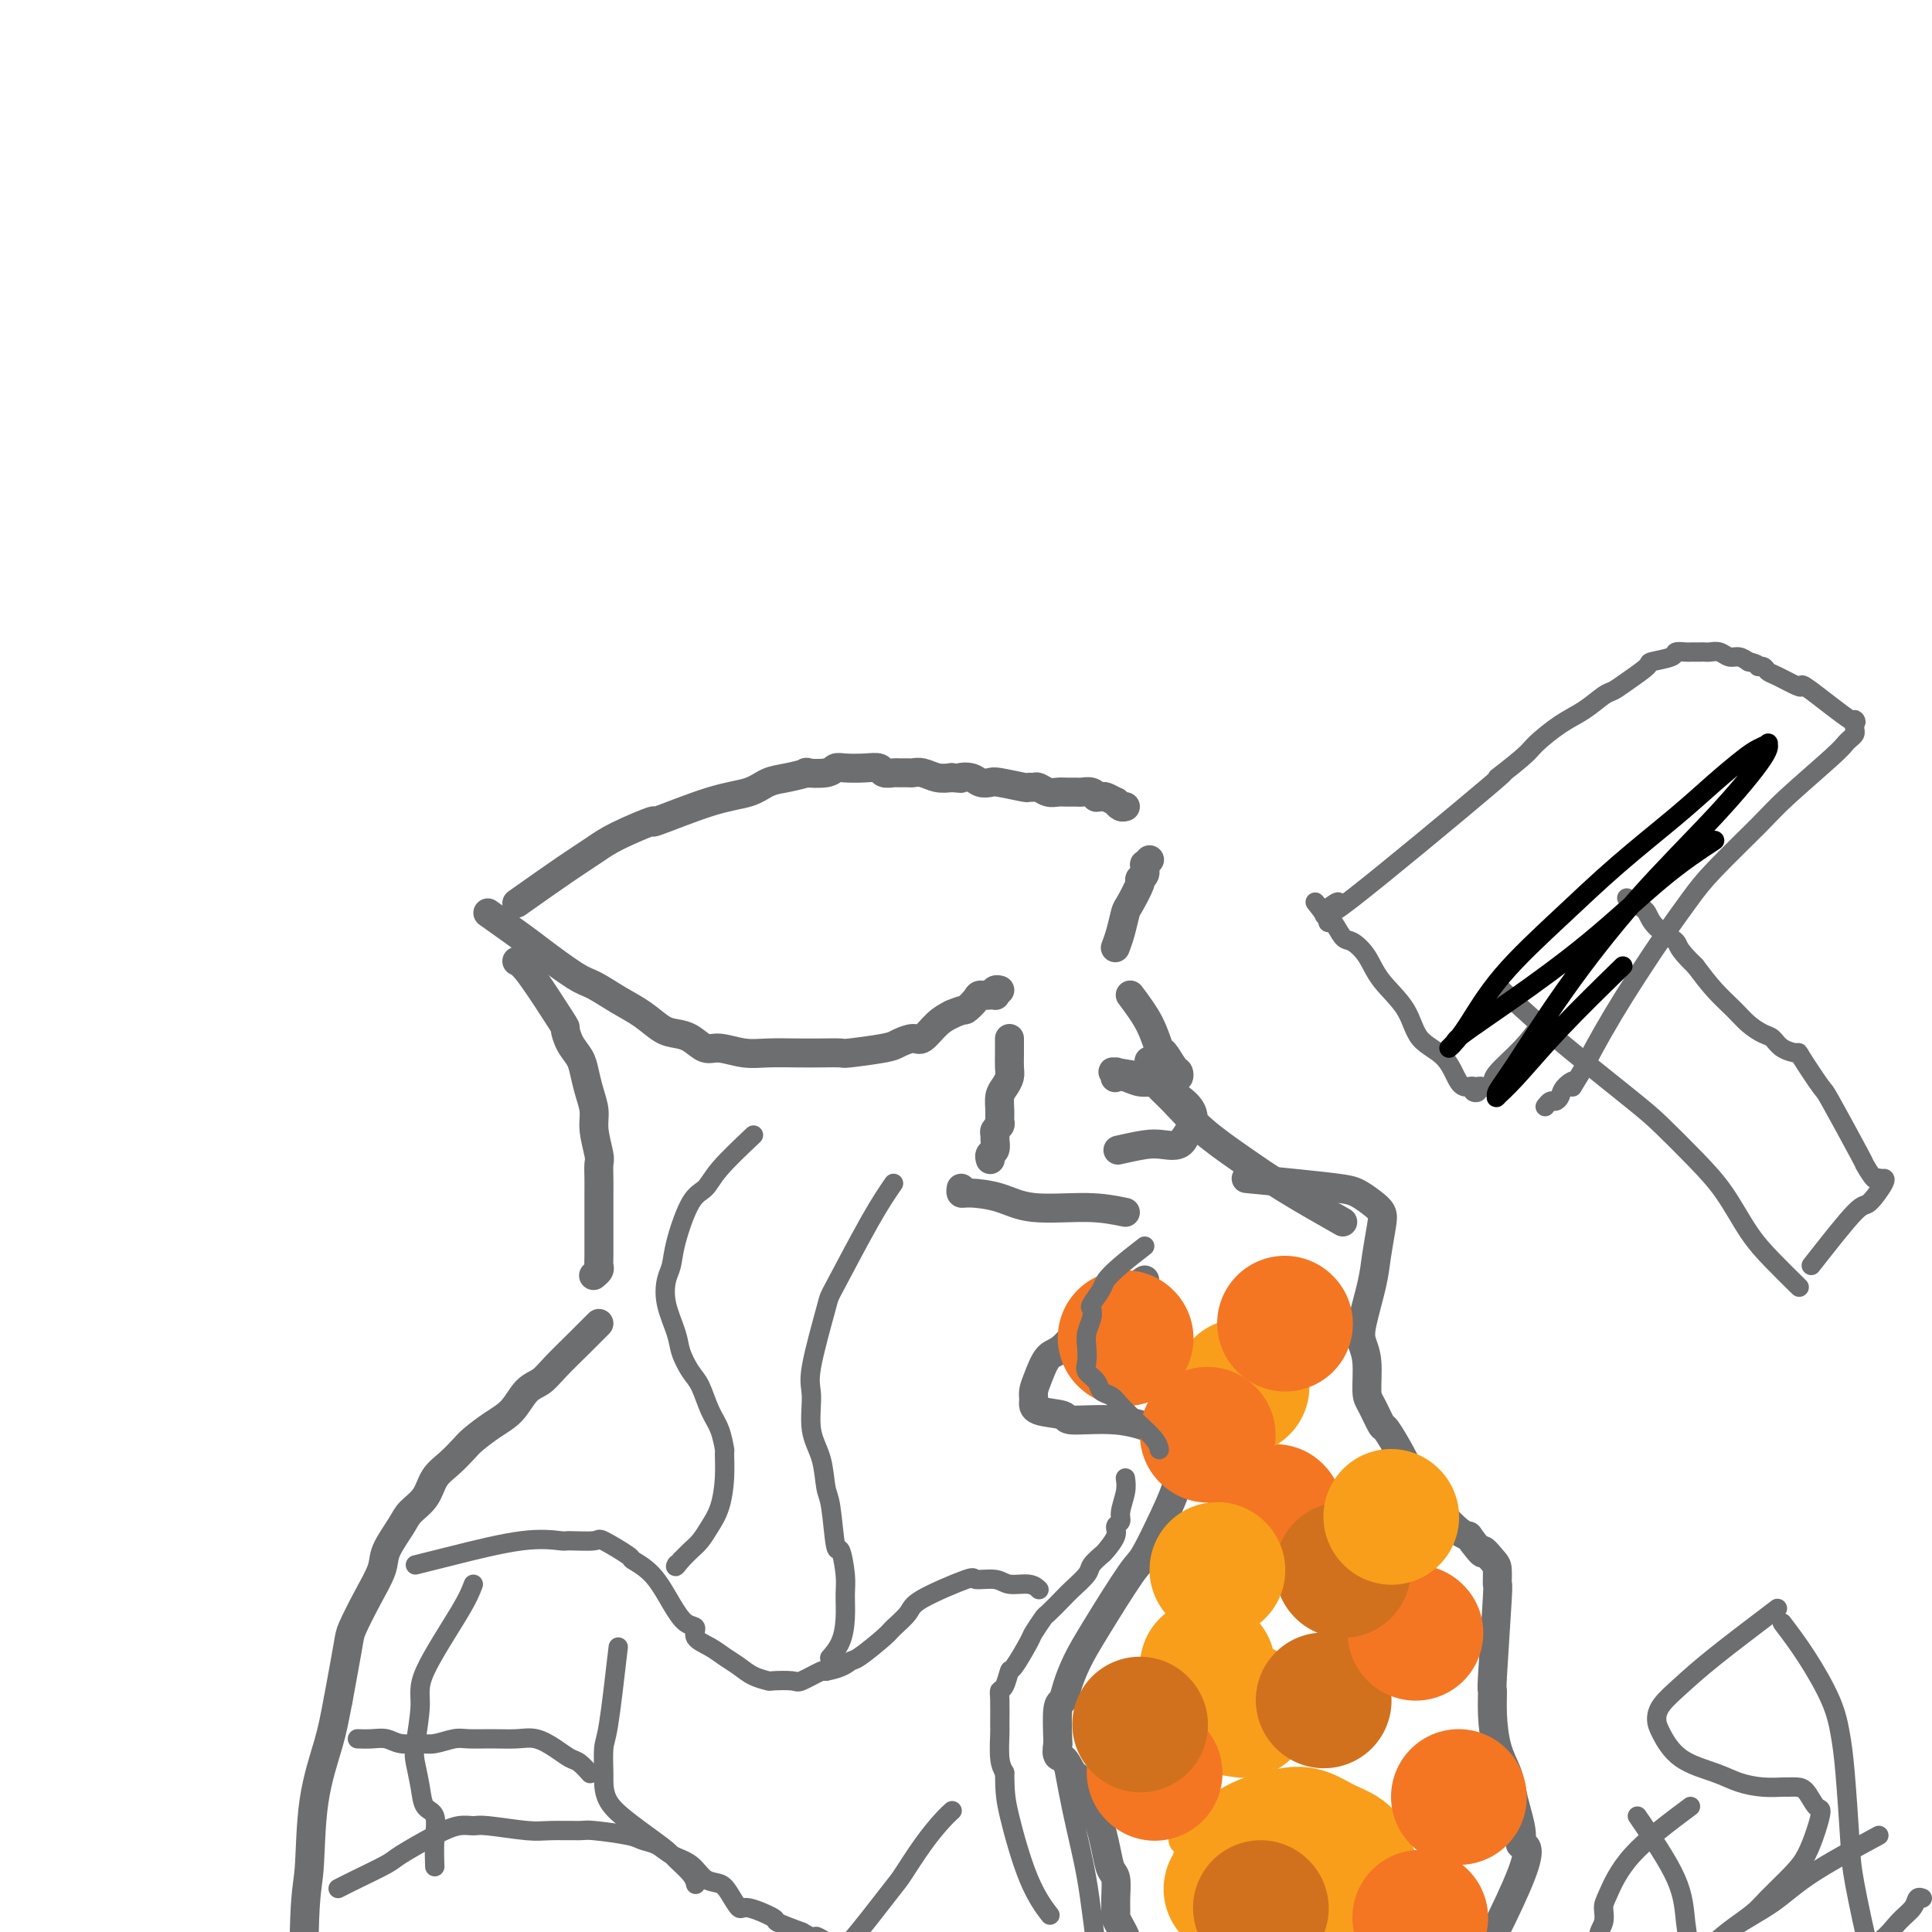 <svg viewBox='0 0 400 400' version='1.1' xmlns='http://www.w3.org/2000/svg' xmlns:xlink='http://www.w3.org/1999/xlink'><g fill='none' stroke='#6D6E70' stroke-width='6' stroke-linecap='round' stroke-linejoin='round'><path d='M101,189c2.694,1.914 5.388,3.828 7,5c1.612,1.172 2.142,1.601 4,3c1.858,1.399 5.043,3.769 7,5c1.957,1.231 2.687,1.324 4,2c1.313,0.676 3.208,1.934 5,3c1.792,1.066 3.481,1.940 5,3c1.519,1.060 2.870,2.308 4,3c1.130,0.692 2.041,0.830 3,1c0.959,0.170 1.966,0.371 3,1c1.034,0.629 2.096,1.685 3,2c0.904,0.315 1.651,-0.112 3,0c1.349,0.112 3.301,0.762 5,1c1.699,0.238 3.146,0.065 5,0c1.854,-0.065 4.114,-0.020 6,0c1.886,0.020 3.396,0.017 5,0c1.604,-0.017 3.301,-0.047 4,0c0.699,0.047 0.399,0.173 2,0c1.601,-0.173 5.103,-0.644 7,-1c1.897,-0.356 2.188,-0.595 3,-1c0.812,-0.405 2.146,-0.974 3,-1c0.854,-0.026 1.230,0.493 2,0c0.770,-0.493 1.934,-1.998 3,-3c1.066,-1.002 2.033,-1.501 3,-2'/><path d='M197,210c2.732,-1.205 2.563,-0.719 3,-1c0.437,-0.281 1.480,-1.329 2,-2c0.520,-0.671 0.518,-0.964 1,-1c0.482,-0.036 1.449,0.186 2,0c0.551,-0.186 0.687,-0.781 1,-1c0.313,-0.219 0.804,-0.063 1,0c0.196,0.063 0.098,0.031 0,0'/><path d='M107,187c3.639,-2.570 7.277,-5.140 10,-7c2.723,-1.860 4.529,-3.009 6,-4c1.471,-0.991 2.606,-1.823 5,-3c2.394,-1.177 6.047,-2.701 7,-3c0.953,-0.299 -0.795,0.625 1,0c1.795,-0.625 7.134,-2.798 11,-4c3.866,-1.202 6.258,-1.433 8,-2c1.742,-0.567 2.834,-1.472 4,-2c1.166,-0.528 2.406,-0.681 4,-1c1.594,-0.319 3.542,-0.803 4,-1c0.458,-0.197 -0.573,-0.105 0,0c0.573,0.105 2.749,0.223 4,0c1.251,-0.223 1.577,-0.788 2,-1c0.423,-0.212 0.943,-0.071 2,0c1.057,0.071 2.649,0.072 4,0c1.351,-0.072 2.460,-0.215 3,0c0.540,0.215 0.511,0.790 1,1c0.489,0.210 1.495,0.055 2,0c0.505,-0.055 0.508,-0.011 1,0c0.492,0.011 1.472,-0.011 2,0c0.528,0.011 0.606,0.054 1,0c0.394,-0.054 1.106,-0.207 2,0c0.894,0.207 1.970,0.773 3,1c1.030,0.227 2.015,0.113 3,0'/><path d='M197,161c3.760,0.325 2.159,0.139 2,0c-0.159,-0.139 1.124,-0.230 2,0c0.876,0.230 1.344,0.779 2,1c0.656,0.221 1.499,0.112 2,0c0.501,-0.112 0.658,-0.227 2,0c1.342,0.227 3.868,0.797 5,1c1.132,0.203 0.870,0.040 1,0c0.130,-0.040 0.653,0.042 1,0c0.347,-0.042 0.517,-0.207 1,0c0.483,0.207 1.280,0.788 2,1c0.720,0.212 1.362,0.056 2,0c0.638,-0.056 1.271,-0.011 2,0c0.729,0.011 1.553,-0.011 2,0c0.447,0.011 0.515,0.056 1,0c0.485,-0.056 1.385,-0.212 2,0c0.615,0.212 0.943,0.793 1,1c0.057,0.207 -0.157,0.040 0,0c0.157,-0.040 0.686,0.046 1,0c0.314,-0.046 0.414,-0.222 1,0c0.586,0.222 1.660,0.844 2,1c0.340,0.156 -0.053,-0.154 0,0c0.053,0.154 0.553,0.772 1,1c0.447,0.228 0.842,0.065 1,0c0.158,-0.065 0.079,-0.033 0,0'/><path d='M206,206c0.000,0.000 0.100,0.100 0.1,0.1'/><path d='M209,215c0.006,0.976 0.012,1.951 0,3c-0.012,1.049 -0.042,2.171 0,3c0.042,0.829 0.154,1.363 0,2c-0.154,0.637 -0.576,1.375 -1,2c-0.424,0.625 -0.849,1.137 -1,2c-0.151,0.863 -0.026,2.077 0,3c0.026,0.923 -0.046,1.556 0,2c0.046,0.444 0.209,0.700 0,1c-0.209,0.300 -0.792,0.643 -1,1c-0.208,0.357 -0.042,0.726 0,1c0.042,0.274 -0.041,0.452 0,1c0.041,0.548 0.207,1.467 0,2c-0.207,0.533 -0.788,0.679 -1,1c-0.212,0.321 -0.057,0.817 0,1c0.057,0.183 0.016,0.052 0,0c-0.016,-0.052 -0.008,-0.026 0,0'/><path d='M238,178c-0.422,0.455 -0.844,0.909 -1,1c-0.156,0.091 -0.044,-0.183 0,0c0.044,0.183 0.022,0.822 0,1c-0.022,0.178 -0.044,-0.106 0,0c0.044,0.106 0.156,0.602 0,1c-0.156,0.398 -0.578,0.699 -1,1'/><path d='M236,182c-0.201,0.621 0.296,0.174 0,1c-0.296,0.826 -1.386,2.926 -2,4c-0.614,1.074 -0.752,1.123 -1,2c-0.248,0.877 -0.605,2.582 -1,4c-0.395,1.418 -0.827,2.548 -1,3c-0.173,0.452 -0.086,0.226 0,0'/><path d='M234,206c1.480,1.977 2.961,3.954 4,6c1.039,2.046 1.638,4.160 2,5c0.362,0.840 0.487,0.406 1,1c0.513,0.594 1.413,2.216 2,3c0.587,0.784 0.860,0.732 1,1c0.140,0.268 0.148,0.857 0,1c-0.148,0.143 -0.452,-0.162 -1,0c-0.548,0.162 -1.342,0.789 -2,1c-0.658,0.211 -1.181,0.005 -2,0c-0.819,-0.005 -1.933,0.191 -3,0c-1.067,-0.191 -2.088,-0.769 -3,-1c-0.912,-0.231 -1.714,-0.115 -2,0c-0.286,0.115 -0.054,0.231 0,0c0.054,-0.231 -0.068,-0.807 0,-1c0.068,-0.193 0.326,-0.001 0,0c-0.326,0.001 -1.236,-0.189 0,0c1.236,0.189 4.619,0.757 6,1c1.381,0.243 0.762,0.160 2,1c1.238,0.840 4.333,2.601 6,4c1.667,1.399 1.905,2.436 2,3c0.095,0.564 0.046,0.656 0,1c-0.046,0.344 -0.089,0.939 0,1c0.089,0.061 0.311,-0.411 0,0c-0.311,0.411 -1.156,1.706 -2,3'/><path d='M245,236c-0.743,1.480 -2.601,1.180 -4,1c-1.399,-0.180 -2.338,-0.241 -4,0c-1.662,0.241 -4.046,0.783 -5,1c-0.954,0.217 -0.477,0.108 0,0'/><path d='M233,251c-2.303,-0.475 -4.607,-0.949 -8,-1c-3.393,-0.051 -7.876,0.322 -11,0c-3.124,-0.322 -4.890,-1.341 -7,-2c-2.110,-0.659 -4.566,-0.960 -6,-1c-1.434,-0.040 -1.848,0.182 -2,0c-0.152,-0.182 -0.044,-0.766 0,-1c0.044,-0.234 0.022,-0.117 0,0'/><path d='M107,199c0.615,0.290 1.229,0.581 3,3c1.771,2.419 4.698,6.968 6,9c1.302,2.032 0.978,1.547 1,2c0.022,0.453 0.388,1.843 1,3c0.612,1.157 1.469,2.082 2,3c0.531,0.918 0.734,1.829 1,3c0.266,1.171 0.593,2.602 1,4c0.407,1.398 0.894,2.762 1,4c0.106,1.238 -0.168,2.351 0,4c0.168,1.649 0.777,3.833 1,5c0.223,1.167 0.060,1.318 0,2c-0.060,0.682 -0.016,1.896 0,3c0.016,1.104 0.004,2.099 0,3c-0.004,0.901 -0.001,1.709 0,3c0.001,1.291 0.001,3.067 0,4c-0.001,0.933 -0.004,1.024 0,2c0.004,0.976 0.015,2.836 0,4c-0.015,1.164 -0.056,1.632 0,2c0.056,0.368 0.207,0.638 0,1c-0.207,0.362 -0.774,0.818 -1,1c-0.226,0.182 -0.113,0.091 0,0'/><path d='M124,274c-1.196,1.207 -2.392,2.413 -4,4c-1.608,1.587 -3.630,3.554 -5,5c-1.370,1.446 -2.090,2.369 -3,3c-0.910,0.631 -2.011,0.969 -3,2c-0.989,1.031 -1.867,2.755 -3,4c-1.133,1.245 -2.520,2.012 -4,3c-1.480,0.988 -3.053,2.197 -4,3c-0.947,0.803 -1.269,1.202 -2,2c-0.731,0.798 -1.871,1.997 -3,3c-1.129,1.003 -2.247,1.812 -3,3c-0.753,1.188 -1.142,2.756 -2,4c-0.858,1.244 -2.186,2.165 -3,3c-0.814,0.835 -1.115,1.586 -2,3c-0.885,1.414 -2.355,3.492 -3,5c-0.645,1.508 -0.466,2.445 -1,4c-0.534,1.555 -1.782,3.726 -3,6c-1.218,2.274 -2.405,4.651 -3,6c-0.595,1.349 -0.599,1.671 -1,4c-0.401,2.329 -1.201,6.664 -2,11'/><path d='M70,352c-0.747,3.837 -1.114,5.930 -2,9c-0.886,3.070 -2.290,7.117 -3,12c-0.710,4.883 -0.726,10.603 -1,14c-0.274,3.397 -0.808,4.470 -1,13c-0.192,8.530 -0.044,24.517 0,32c0.044,7.483 -0.016,6.462 1,10c1.016,3.538 3.106,11.636 4,15c0.894,3.364 0.590,1.994 1,4c0.410,2.006 1.533,7.386 3,12c1.467,4.614 3.276,8.461 4,10c0.724,1.539 0.362,0.769 0,0'/><path d='M237,265c-4.047,2.736 -8.093,5.471 -11,8c-2.907,2.529 -4.673,4.851 -6,6c-1.327,1.149 -2.213,1.124 -3,2c-0.787,0.876 -1.474,2.654 -2,4c-0.526,1.346 -0.890,2.260 -1,3c-0.110,0.740 0.036,1.307 0,2c-0.036,0.693 -0.254,1.512 1,2c1.254,0.488 3.978,0.645 5,1c1.022,0.355 0.340,0.907 2,1c1.660,0.093 5.662,-0.274 9,0c3.338,0.274 6.011,1.188 8,2c1.989,0.812 3.294,1.521 4,2c0.706,0.479 0.815,0.729 1,2c0.185,1.271 0.447,3.563 0,6c-0.447,2.437 -1.604,5.018 -3,8c-1.396,2.982 -3.032,6.366 -4,8c-0.968,1.634 -1.267,1.517 -3,4c-1.733,2.483 -4.899,7.567 -7,11c-2.101,3.433 -3.137,5.214 -4,7c-0.863,1.786 -1.552,3.575 -2,5c-0.448,1.425 -0.656,2.485 -1,3c-0.344,0.515 -0.823,0.485 -1,2c-0.177,1.515 -0.050,4.576 0,6c0.050,1.424 0.025,1.212 0,1'/><path d='M219,361c-0.499,3.134 0.254,2.471 1,3c0.746,0.529 1.485,2.252 2,3c0.515,0.748 0.806,0.522 1,1c0.194,0.478 0.290,1.659 1,3c0.710,1.341 2.032,2.841 3,5c0.968,2.159 1.580,4.978 2,7c0.420,2.022 0.648,3.248 1,4c0.352,0.752 0.829,1.031 1,2c0.171,0.969 0.035,2.629 0,4c-0.035,1.371 0.032,2.452 0,3c-0.032,0.548 -0.163,0.562 0,1c0.163,0.438 0.618,1.300 1,2c0.382,0.700 0.690,1.236 1,2c0.310,0.764 0.621,1.754 1,2c0.379,0.246 0.826,-0.254 1,0c0.174,0.254 0.075,1.262 0,2c-0.075,0.738 -0.127,1.205 -1,4c-0.873,2.795 -2.565,7.919 -3,10c-0.435,2.081 0.389,1.119 0,3c-0.389,1.881 -1.991,6.603 -3,10c-1.009,3.397 -1.425,5.467 -2,8c-0.575,2.533 -1.309,5.528 0,9c1.309,3.472 4.660,7.421 6,9c1.340,1.579 0.670,0.790 0,0'/><path d='M258,244c3.308,0.327 6.617,0.654 10,1c3.383,0.346 6.841,0.712 9,1c2.159,0.288 3.020,0.498 4,1c0.980,0.502 2.079,1.295 3,2c0.921,0.705 1.665,1.322 2,2c0.335,0.678 0.260,1.416 0,3c-0.260,1.584 -0.707,4.013 -1,6c-0.293,1.987 -0.433,3.530 -1,6c-0.567,2.470 -1.562,5.867 -2,8c-0.438,2.133 -0.320,3.004 0,4c0.320,0.996 0.844,2.119 1,4c0.156,1.881 -0.054,4.519 0,6c0.054,1.481 0.371,1.804 1,3c0.629,1.196 1.571,3.266 2,4c0.429,0.734 0.347,0.131 1,1c0.653,0.869 2.041,3.210 3,5c0.959,1.790 1.489,3.029 3,5c1.511,1.971 4.003,4.673 5,6c0.997,1.327 0.499,1.280 1,2c0.501,0.720 2.000,2.206 3,3c1.000,0.794 1.500,0.897 2,1'/><path d='M304,318c3.823,5.217 2.882,3.260 3,3c0.118,-0.260 1.296,1.176 2,2c0.704,0.824 0.935,1.037 1,2c0.065,0.963 -0.036,2.677 0,3c0.036,0.323 0.208,-0.746 0,3c-0.208,3.746 -0.795,12.308 -1,16c-0.205,3.692 -0.027,2.514 0,3c0.027,0.486 -0.095,2.634 0,5c0.095,2.366 0.408,4.948 1,7c0.592,2.052 1.462,3.573 2,5c0.538,1.427 0.744,2.759 1,4c0.256,1.241 0.562,2.389 1,4c0.438,1.611 1.008,3.683 1,5c-0.008,1.317 -0.595,1.879 0,2c0.595,0.121 2.370,-0.198 0,6c-2.370,6.198 -8.887,18.913 -12,24c-3.113,5.087 -2.823,2.544 -5,4c-2.177,1.456 -6.820,6.910 -11,11c-4.180,4.090 -7.898,6.816 -11,9c-3.102,2.184 -5.588,3.826 -8,6c-2.412,2.174 -4.750,4.882 -6,6c-1.250,1.118 -1.414,0.647 -2,1c-0.586,0.353 -1.596,1.529 -2,2c-0.404,0.471 -0.202,0.235 0,0'/><path d='M278,253c-4.253,-2.418 -8.505,-4.836 -12,-7c-3.495,-2.164 -6.232,-4.073 -9,-6c-2.768,-1.927 -5.569,-3.872 -8,-6c-2.431,-2.128 -4.494,-4.437 -6,-6c-1.506,-1.563 -2.455,-2.378 -3,-3c-0.545,-0.622 -0.685,-1.052 -1,-2c-0.315,-0.948 -0.804,-2.414 -1,-3c-0.196,-0.586 -0.098,-0.293 0,0'/></g>
<g fill='none' stroke='#F99E1B' stroke-width='6' stroke-linecap='round' stroke-linejoin='round'><path d='M252,374c-0.632,0.641 -1.264,1.282 -2,3c-0.736,1.718 -1.575,4.513 -2,6c-0.425,1.487 -0.437,1.664 0,3c0.437,1.336 1.321,3.829 3,6c1.679,2.171 4.152,4.020 6,5c1.848,0.980 3.071,1.091 5,1c1.929,-0.091 4.563,-0.384 7,-1c2.437,-0.616 4.677,-1.554 7,-3c2.323,-1.446 4.727,-3.400 6,-4c1.273,-0.600 1.413,0.153 2,0c0.587,-0.153 1.622,-1.213 2,-2c0.378,-0.787 0.100,-1.302 0,-2c-0.100,-0.698 -0.021,-1.577 0,-2c0.021,-0.423 -0.016,-0.388 -1,-1c-0.984,-0.612 -2.913,-1.872 -4,-3c-1.087,-1.128 -1.330,-2.124 -4,-3c-2.670,-0.876 -7.767,-1.632 -11,-2c-3.233,-0.368 -4.604,-0.347 -7,0c-2.396,0.347 -5.819,1.021 -7,1c-1.181,-0.021 -0.121,-0.738 -1,0c-0.879,0.738 -3.698,2.929 -5,4c-1.302,1.071 -1.086,1.020 -1,1c0.086,-0.020 0.043,-0.010 0,0'/></g>
<g fill='none' stroke='#F99E1B' stroke-width='28' stroke-linecap='round' stroke-linejoin='round'><path d='M261,384c-0.490,1.658 -0.981,3.315 0,6c0.981,2.685 3.433,6.396 5,8c1.567,1.604 2.249,1.101 4,1c1.751,-0.101 4.571,0.202 6,0c1.429,-0.202 1.468,-0.908 2,-2c0.532,-1.092 1.556,-2.571 2,-4c0.444,-1.429 0.306,-2.807 0,-4c-0.306,-1.193 -0.780,-2.201 -1,-3c-0.220,-0.799 -0.185,-1.389 -1,-2c-0.815,-0.611 -2.480,-1.243 -4,-2c-1.520,-0.757 -2.893,-1.640 -4,-2c-1.107,-0.360 -1.946,-0.198 -3,0c-1.054,0.198 -2.321,0.431 -4,1c-1.679,0.569 -3.770,1.472 -5,3c-1.230,1.528 -1.600,3.681 -2,5c-0.400,1.319 -0.828,1.806 -1,2c-0.172,0.194 -0.086,0.097 0,0'/><path d='M250,345c0.289,2.733 0.578,5.467 2,7c1.422,1.533 3.978,1.867 5,2c1.022,0.133 0.511,0.067 0,0'/></g>
<g fill='none' stroke='#D2711D' stroke-width='28' stroke-linecap='round' stroke-linejoin='round'><path d='M274,352c0.000,0.000 0.100,0.100 0.1,0.1'/></g>
<g fill='none' stroke='#F47623' stroke-width='28' stroke-linecap='round' stroke-linejoin='round'><path d='M239,367c0.000,0.000 0.100,0.100 0.1,0.1'/><path d='M264,313c0.000,0.000 0.100,0.100 0.1,0.1'/><path d='M302,372c0.000,0.000 0.100,0.100 0.1,0.1'/><path d='M294,397c0.000,0.000 0.100,0.100 0.1,0.1'/><path d='M293,338c0.000,0.000 0.100,0.100 0.1,0.1'/></g>
<g fill='none' stroke='#D2711D' stroke-width='28' stroke-linecap='round' stroke-linejoin='round'><path d='M261,395c0.000,0.000 0.100,0.100 0.1,0.1'/><path d='M236,357c0.000,0.000 0.100,0.100 0.1,0.1'/><path d='M278,325c0.000,0.000 0.100,0.100 0.1,0.1'/></g>
<g fill='none' stroke='#F99E1B' stroke-width='28' stroke-linecap='round' stroke-linejoin='round'><path d='M252,325c0.000,0.000 0.100,0.100 0.1,0.1'/><path d='M257,287c0.000,0.000 0.100,0.100 0.1,0.1'/><path d='M288,314c0.000,0.000 0.100,0.100 0.1,0.1'/></g>
<g fill='none' stroke='#F47623' stroke-width='28' stroke-linecap='round' stroke-linejoin='round'><path d='M250,297c0.000,0.000 0.100,0.100 0.1,0.1'/><path d='M233,277c0.000,0.000 0.100,0.100 0.1,0.1'/><path d='M266,274c0.000,0.000 0.100,0.100 0.1,0.1'/></g>
<g fill='none' stroke='#6D6E70' stroke-width='4' stroke-linecap='round' stroke-linejoin='round'><path d='M237,258c-1.788,1.389 -3.575,2.777 -5,4c-1.425,1.223 -2.486,2.280 -3,3c-0.514,0.720 -0.481,1.102 -1,2c-0.519,0.898 -1.589,2.312 -2,3c-0.411,0.688 -0.162,0.649 0,1c0.162,0.351 0.238,1.091 0,2c-0.238,0.909 -0.789,1.986 -1,3c-0.211,1.014 -0.083,1.963 0,3c0.083,1.037 0.120,2.161 0,3c-0.120,0.839 -0.395,1.392 0,2c0.395,0.608 1.462,1.270 2,2c0.538,0.730 0.548,1.528 1,2c0.452,0.472 1.347,0.619 2,1c0.653,0.381 1.065,0.995 2,2c0.935,1.005 2.394,2.399 3,3c0.606,0.601 0.358,0.409 1,1c0.642,0.591 2.173,1.967 3,3c0.827,1.033 0.951,1.724 1,2c0.049,0.276 0.025,0.138 0,0'/><path d='M233,306c0.122,0.870 0.245,1.740 0,3c-0.245,1.260 -0.857,2.909 -1,4c-0.143,1.091 0.184,1.625 0,2c-0.184,0.375 -0.880,0.590 -1,1c-0.120,0.410 0.335,1.015 0,2c-0.335,0.985 -1.459,2.351 -2,3c-0.541,0.649 -0.500,0.581 -1,1c-0.500,0.419 -1.542,1.325 -2,2c-0.458,0.675 -0.331,1.120 -1,2c-0.669,0.880 -2.134,2.194 -3,3c-0.866,0.806 -1.133,1.105 -2,2c-0.867,0.895 -2.334,2.388 -3,3c-0.666,0.612 -0.532,0.343 -1,1c-0.468,0.657 -1.540,2.239 -2,3c-0.460,0.761 -0.309,0.701 -1,2c-0.691,1.299 -2.224,3.959 -3,5c-0.776,1.041 -0.797,0.465 -1,1c-0.203,0.535 -0.590,2.181 -1,3c-0.410,0.819 -0.843,0.810 -1,1c-0.157,0.190 -0.039,0.579 0,2c0.039,1.421 0.000,3.876 0,5c-0.000,1.124 0.038,0.918 0,2c-0.038,1.082 -0.154,3.452 0,5c0.154,1.548 0.577,2.274 1,3'/><path d='M208,367c0.048,4.147 0.167,5.514 1,9c0.833,3.486 2.378,9.093 4,13c1.622,3.907 3.321,6.116 4,7c0.679,0.884 0.340,0.442 0,0'/><path d='M219,359c0.974,5.527 1.949,11.055 3,16c1.051,4.945 2.180,9.309 3,14c0.820,4.691 1.332,9.709 2,14c0.668,4.291 1.493,7.854 2,10c0.507,2.146 0.697,2.873 1,6c0.303,3.127 0.720,8.653 1,12c0.280,3.347 0.421,4.517 1,6c0.579,1.483 1.594,3.281 2,4c0.406,0.719 0.203,0.360 0,0'/><path d='M86,324c2.033,-0.505 4.065,-1.010 8,-2c3.935,-0.990 9.771,-2.464 14,-3c4.229,-0.536 6.851,-0.133 8,0c1.149,0.133 0.827,-0.005 2,0c1.173,0.005 3.843,0.151 5,0c1.157,-0.151 0.802,-0.600 2,0c1.198,0.600 3.948,2.248 5,3c1.052,0.752 0.405,0.606 1,1c0.595,0.394 2.430,1.327 4,3c1.570,1.673 2.874,4.086 4,6c1.126,1.914 2.072,3.328 3,4c0.928,0.672 1.837,0.603 2,1c0.163,0.397 -0.421,1.262 0,2c0.421,0.738 1.847,1.350 3,2c1.153,0.650 2.032,1.337 3,2c0.968,0.663 2.025,1.301 3,2c0.975,0.699 1.869,1.457 3,2c1.131,0.543 2.499,0.870 3,1c0.501,0.130 0.134,0.062 1,0c0.866,-0.062 2.964,-0.120 4,0c1.036,0.120 1.010,0.417 2,0c0.990,-0.417 2.997,-1.548 4,-2c1.003,-0.452 1.001,-0.226 1,0'/><path d='M171,346c3.408,-0.606 4.426,-1.622 5,-2c0.574,-0.378 0.702,-0.119 2,-1c1.298,-0.881 3.764,-2.903 5,-4c1.236,-1.097 1.242,-1.271 2,-2c0.758,-0.729 2.269,-2.014 3,-3c0.731,-0.986 0.683,-1.672 3,-3c2.317,-1.328 6.998,-3.299 9,-4c2.002,-0.701 1.325,-0.132 2,0c0.675,0.132 2.703,-0.175 4,0c1.297,0.175 1.863,0.830 3,1c1.137,0.170 2.845,-0.147 4,0c1.155,0.147 1.759,0.756 2,1c0.241,0.244 0.121,0.122 0,0'/><path d='M70,391c1.055,-0.538 2.109,-1.076 4,-2c1.891,-0.924 4.618,-2.233 6,-3c1.382,-0.767 1.418,-0.991 3,-2c1.582,-1.009 4.710,-2.802 7,-4c2.290,-1.198 3.744,-1.799 5,-2c1.256,-0.201 2.316,-0.001 3,0c0.684,0.001 0.993,-0.197 3,0c2.007,0.197 5.710,0.788 8,1c2.290,0.212 3.165,0.046 5,0c1.835,-0.046 4.630,0.028 6,0c1.370,-0.028 1.313,-0.159 3,0c1.687,0.159 5.116,0.608 7,1c1.884,0.392 2.223,0.729 3,1c0.777,0.271 1.994,0.478 3,1c1.006,0.522 1.802,1.360 3,2c1.198,0.640 2.797,1.083 4,2c1.203,0.917 2.009,2.307 3,3c0.991,0.693 2.165,0.690 3,1c0.835,0.310 1.330,0.933 2,2c0.670,1.067 1.514,2.579 2,3c0.486,0.421 0.615,-0.248 2,0c1.385,0.248 4.027,1.413 5,2c0.973,0.587 0.278,0.596 1,1c0.722,0.404 2.861,1.202 5,2'/><path d='M166,400c5.227,2.968 3.296,1.389 3,1c-0.296,-0.389 1.045,0.411 2,1c0.955,0.589 1.525,0.968 2,1c0.475,0.032 0.857,-0.283 1,0c0.143,0.283 0.048,1.163 2,-1c1.952,-2.163 5.952,-7.368 8,-10c2.048,-2.632 2.143,-2.692 3,-4c0.857,-1.308 2.477,-3.866 4,-6c1.523,-2.134 2.948,-3.844 4,-5c1.052,-1.156 1.729,-1.759 2,-2c0.271,-0.241 0.135,-0.121 0,0'/><path d='M74,360c0.991,0.031 1.982,0.062 3,0c1.018,-0.062 2.061,-0.217 3,0c0.939,0.217 1.772,0.804 3,1c1.228,0.196 2.851,-0.000 4,0c1.149,0.000 1.822,0.197 3,0c1.178,-0.197 2.859,-0.786 4,-1c1.141,-0.214 1.740,-0.052 3,0c1.260,0.052 3.181,-0.007 5,0c1.819,0.007 3.537,0.081 5,0c1.463,-0.081 2.673,-0.315 4,0c1.327,0.315 2.772,1.181 4,2c1.228,0.819 2.238,1.592 3,2c0.762,0.408 1.276,0.449 2,1c0.724,0.551 1.656,1.610 2,2c0.344,0.390 0.098,0.111 0,0c-0.098,-0.111 -0.049,-0.056 0,0'/><path d='M98,328c-0.498,1.331 -0.996,2.661 -3,6c-2.004,3.339 -5.514,8.685 -7,12c-1.486,3.315 -0.946,4.597 -1,7c-0.054,2.403 -0.700,5.926 -1,8c-0.300,2.074 -0.252,2.699 0,4c0.252,1.301 0.709,3.278 1,5c0.291,1.722 0.418,3.191 1,4c0.582,0.809 1.620,0.959 2,2c0.380,1.041 0.102,2.973 0,5c-0.102,2.027 -0.029,4.151 0,5c0.029,0.849 0.015,0.425 0,0'/><path d='M128,341c-0.732,6.338 -1.463,12.677 -2,16c-0.537,3.323 -0.878,3.632 -1,5c-0.122,1.368 -0.025,3.797 0,5c0.025,1.203 -0.022,1.180 0,2c0.022,0.820 0.112,2.484 1,4c0.888,1.516 2.574,2.885 4,4c1.426,1.115 2.592,1.977 4,3c1.408,1.023 3.057,2.208 4,3c0.943,0.792 1.181,1.192 2,2c0.819,0.808 2.221,2.025 3,3c0.779,0.975 0.937,1.707 1,2c0.063,0.293 0.032,0.146 0,0'/><path d='M156,235c-2.687,2.541 -5.374,5.082 -7,7c-1.626,1.918 -2.190,3.211 -3,4c-0.810,0.789 -1.865,1.072 -3,3c-1.135,1.928 -2.350,5.499 -3,8c-0.650,2.501 -0.736,3.932 -1,5c-0.264,1.068 -0.706,1.774 -1,3c-0.294,1.226 -0.441,2.973 0,5c0.441,2.027 1.469,4.335 2,6c0.531,1.665 0.566,2.688 1,4c0.434,1.312 1.269,2.913 2,4c0.731,1.087 1.359,1.661 2,3c0.641,1.339 1.297,3.444 2,5c0.703,1.556 1.454,2.562 2,4c0.546,1.438 0.886,3.308 1,4c0.114,0.692 0.000,0.205 0,1c-0.000,0.795 0.113,2.870 0,5c-0.113,2.130 -0.453,4.314 -1,6c-0.547,1.686 -1.301,2.875 -2,4c-0.699,1.125 -1.342,2.188 -2,3c-0.658,0.812 -1.331,1.375 -2,2c-0.669,0.625 -1.335,1.313 -2,2'/><path d='M141,323c-1.467,1.933 -1.133,1.267 -1,1c0.133,-0.267 0.067,-0.133 0,0'/><path d='M185,245c-1.357,1.973 -2.713,3.946 -5,8c-2.287,4.054 -5.504,10.190 -7,13c-1.496,2.810 -1.270,2.293 -2,5c-0.730,2.707 -2.417,8.637 -3,12c-0.583,3.363 -0.062,4.158 0,6c0.062,1.842 -0.334,4.730 0,7c0.334,2.270 1.399,3.921 2,6c0.601,2.079 0.739,4.587 1,6c0.261,1.413 0.644,1.731 1,4c0.356,2.269 0.684,6.489 1,8c0.316,1.511 0.619,0.312 1,1c0.381,0.688 0.841,3.264 1,5c0.159,1.736 0.018,2.634 0,4c-0.018,1.366 0.088,3.201 0,5c-0.088,1.799 -0.370,3.561 -1,5c-0.630,1.439 -1.609,2.554 -2,3c-0.391,0.446 -0.196,0.223 0,0'/><path d='M368,333c-4.814,3.648 -9.628,7.296 -13,10c-3.372,2.704 -5.301,4.464 -7,6c-1.699,1.536 -3.169,2.848 -4,4c-0.831,1.152 -1.024,2.143 -1,3c0.024,0.857 0.266,1.578 1,3c0.734,1.422 1.959,3.544 4,5c2.041,1.456 4.899,2.247 7,3c2.101,0.753 3.445,1.470 5,2c1.555,0.530 3.323,0.875 5,1c1.677,0.125 3.265,0.031 4,0c0.735,-0.031 0.618,0.003 1,0c0.382,-0.003 1.263,-0.043 2,0c0.737,0.043 1.330,0.167 2,1c0.670,0.833 1.416,2.374 2,3c0.584,0.626 1.005,0.338 1,1c-0.005,0.662 -0.436,2.274 -1,4c-0.564,1.726 -1.260,3.568 -2,5c-0.740,1.432 -1.525,2.455 -3,4c-1.475,1.545 -3.639,3.610 -5,5c-1.361,1.390 -1.919,2.103 -3,3c-1.081,0.897 -2.686,1.976 -4,3c-1.314,1.024 -2.335,1.993 -3,3c-0.665,1.007 -0.972,2.054 -1,3c-0.028,0.946 0.223,1.793 1,3c0.777,1.207 2.079,2.773 3,4c0.921,1.227 1.460,2.113 2,3'/><path d='M361,415c0.833,2.167 0.417,1.083 0,0'/><path d='M369,336c1.602,2.114 3.203,4.228 5,7c1.797,2.772 3.789,6.203 5,9c1.211,2.797 1.640,4.960 2,7c0.360,2.040 0.649,3.957 1,8c0.351,4.043 0.763,10.213 1,14c0.237,3.787 0.298,5.190 1,9c0.702,3.810 2.046,10.026 3,14c0.954,3.974 1.520,5.707 2,8c0.480,2.293 0.874,5.148 1,7c0.126,1.852 -0.018,2.703 0,4c0.018,1.297 0.197,3.042 0,5c-0.197,1.958 -0.771,4.131 -1,5c-0.229,0.869 -0.115,0.435 0,0'/><path d='M389,380c-5.217,2.822 -10.434,5.644 -14,8c-3.566,2.356 -5.481,4.246 -8,6c-2.519,1.754 -5.643,3.373 -8,5c-2.357,1.627 -3.948,3.263 -5,4c-1.052,0.737 -1.565,0.577 -2,1c-0.435,0.423 -0.793,1.431 -1,2c-0.207,0.569 -0.265,0.698 0,1c0.265,0.302 0.852,0.775 1,1c0.148,0.225 -0.144,0.202 2,1c2.144,0.798 6.723,2.416 10,3c3.277,0.584 5.251,0.134 8,-1c2.749,-1.134 6.274,-2.950 8,-4c1.726,-1.050 1.652,-1.332 3,-2c1.348,-0.668 4.116,-1.720 6,-3c1.884,-1.280 2.883,-2.788 4,-4c1.117,-1.212 2.351,-2.129 3,-3c0.649,-0.871 0.713,-1.696 1,-2c0.287,-0.304 0.796,-0.087 1,0c0.204,0.087 0.102,0.043 0,0'/><path d='M350,374c-4.539,3.392 -9.078,6.784 -12,10c-2.922,3.216 -4.228,6.257 -5,8c-0.772,1.743 -1.012,2.189 -1,3c0.012,0.811 0.274,1.988 0,3c-0.274,1.012 -1.086,1.861 -1,3c0.086,1.139 1.069,2.570 2,4c0.931,1.430 1.811,2.861 3,4c1.189,1.139 2.686,1.985 5,3c2.314,1.015 5.445,2.197 7,3c1.555,0.803 1.534,1.227 4,2c2.466,0.773 7.419,1.893 10,2c2.581,0.107 2.789,-0.801 4,-1c1.211,-0.199 3.424,0.311 5,0c1.576,-0.311 2.515,-1.441 3,-2c0.485,-0.559 0.515,-0.546 1,-1c0.485,-0.454 1.426,-1.376 2,-2c0.574,-0.624 0.781,-0.952 1,-1c0.219,-0.048 0.450,0.183 1,0c0.550,-0.183 1.417,-0.780 2,-1c0.583,-0.220 0.881,-0.063 1,0c0.119,0.063 0.060,0.031 0,0'/><path d='M339,376c3.186,4.661 6.372,9.321 8,13c1.628,3.679 1.698,6.375 2,9c0.302,2.625 0.838,5.177 1,7c0.162,1.823 -0.048,2.917 -1,6c-0.952,3.083 -2.647,8.156 -4,12c-1.353,3.844 -2.364,6.458 -3,9c-0.636,2.542 -0.896,5.012 -1,6c-0.104,0.988 -0.052,0.494 0,0'/><path d='M310,204c3.003,2.891 6.007,5.781 11,10c4.993,4.219 11.976,9.765 16,13c4.024,3.235 5.088,4.159 7,6c1.912,1.841 4.671,4.599 7,7c2.329,2.401 4.229,4.444 6,7c1.771,2.556 3.413,5.623 5,8c1.587,2.377 3.120,4.063 5,6c1.880,1.937 4.109,4.125 5,5c0.891,0.875 0.446,0.438 0,0'/><path d='M375,262c3.556,-4.536 7.111,-9.072 9,-11c1.889,-1.928 2.110,-1.248 3,-2c0.890,-0.752 2.449,-2.934 3,-4c0.551,-1.066 0.093,-1.014 0,-1c-0.093,0.014 0.177,-0.008 0,0c-0.177,0.008 -0.802,0.048 -1,0c-0.198,-0.048 0.030,-0.182 0,0c-0.030,0.182 -0.320,0.682 -1,0c-0.680,-0.682 -1.752,-2.544 -2,-3c-0.248,-0.456 0.329,0.495 -1,-2c-1.329,-2.495 -4.562,-8.436 -6,-11c-1.438,-2.564 -1.081,-1.752 -2,-3c-0.919,-1.248 -3.113,-4.557 -4,-6c-0.887,-1.443 -0.467,-1.019 -1,-1c-0.533,0.019 -2.018,-0.367 -3,-1c-0.982,-0.633 -1.462,-1.511 -2,-2c-0.538,-0.489 -1.133,-0.587 -2,-1c-0.867,-0.413 -2.006,-1.142 -3,-2c-0.994,-0.858 -1.845,-1.846 -3,-3c-1.155,-1.154 -2.616,-2.472 -4,-4c-1.384,-1.528 -2.692,-3.264 -4,-5'/><path d='M351,200c-4.095,-3.935 -3.334,-4.273 -4,-5c-0.666,-0.727 -2.760,-1.845 -4,-3c-1.240,-1.155 -1.625,-2.348 -2,-3c-0.375,-0.652 -0.740,-0.762 -1,-1c-0.260,-0.238 -0.416,-0.602 -1,-1c-0.584,-0.398 -1.595,-0.828 -2,-1c-0.405,-0.172 -0.202,-0.086 0,0'/><path d='M319,212c-1.146,1.600 -2.292,3.199 -4,5c-1.708,1.801 -3.978,3.803 -5,5c-1.022,1.197 -0.794,1.589 -1,2c-0.206,0.411 -0.844,0.841 -1,1c-0.156,0.159 0.169,0.046 0,0c-0.169,-0.046 -0.834,-0.025 -1,0c-0.166,0.025 0.166,0.056 0,0c-0.166,-0.056 -0.831,-0.197 -1,0c-0.169,0.197 0.159,0.733 0,1c-0.159,0.267 -0.806,0.266 -1,0c-0.194,-0.266 0.064,-0.796 0,-1c-0.064,-0.204 -0.451,-0.083 -1,0c-0.549,0.083 -1.260,0.127 -2,-1c-0.740,-1.127 -1.510,-3.424 -3,-5c-1.490,-1.576 -3.701,-2.430 -5,-4c-1.299,-1.570 -1.685,-3.857 -3,-6c-1.315,-2.143 -3.560,-4.141 -5,-6c-1.440,-1.859 -2.074,-3.580 -3,-5c-0.926,-1.420 -2.143,-2.541 -3,-3c-0.857,-0.459 -1.353,-0.257 -2,-1c-0.647,-0.743 -1.443,-2.431 -2,-3c-0.557,-0.569 -0.873,-0.020 -1,0c-0.127,0.020 -0.063,-0.490 0,-1'/><path d='M275,190c-4.848,-5.815 -1.966,-2.352 -1,-1c0.966,1.352 0.018,0.592 0,0c-0.018,-0.592 0.895,-1.015 1,-1c0.105,0.015 -0.598,0.467 0,0c0.598,-0.467 2.496,-1.855 2,-1c-0.496,0.855 -3.387,3.952 3,-1c6.387,-4.952 22.052,-17.953 28,-23c5.948,-5.047 2.180,-2.142 2,-2c-0.180,0.142 3.230,-2.480 5,-4c1.770,-1.520 1.902,-1.937 3,-3c1.098,-1.063 3.163,-2.773 5,-4c1.837,-1.227 3.446,-1.971 5,-3c1.554,-1.029 3.054,-2.342 4,-3c0.946,-0.658 1.340,-0.663 2,-1c0.660,-0.337 1.587,-1.008 3,-2c1.413,-0.992 3.314,-2.304 4,-3c0.686,-0.696 0.159,-0.775 1,-1c0.841,-0.225 3.052,-0.596 4,-1c0.948,-0.404 0.635,-0.840 1,-1c0.365,-0.160 1.407,-0.043 2,0c0.593,0.043 0.735,0.012 1,0c0.265,-0.012 0.651,-0.004 1,0c0.349,0.004 0.660,0.005 1,0c0.340,-0.005 0.710,-0.016 1,0c0.290,0.016 0.500,0.060 1,0c0.500,-0.060 1.289,-0.222 2,0c0.711,0.222 1.345,0.829 2,1c0.655,0.171 1.330,-0.094 2,0c0.670,0.094 1.335,0.547 2,1'/><path d='M362,137c2.415,0.550 1.954,0.925 2,1c0.046,0.075 0.601,-0.151 1,0c0.399,0.151 0.643,0.679 1,1c0.357,0.321 0.829,0.435 2,1c1.171,0.565 3.042,1.583 4,2c0.958,0.417 1.003,0.235 1,0c-0.003,-0.235 -0.053,-0.522 2,1c2.053,1.522 6.210,4.852 8,6c1.790,1.148 1.211,0.114 1,0c-0.211,-0.114 -0.056,0.690 0,1c0.056,0.310 0.012,0.125 0,0c-0.012,-0.125 0.008,-0.188 0,0c-0.008,0.188 -0.044,0.629 0,1c0.044,0.371 0.168,0.672 0,1c-0.168,0.328 -0.626,0.684 -1,1c-0.374,0.316 -0.662,0.594 -1,1c-0.338,0.406 -0.725,0.942 -3,3c-2.275,2.058 -6.438,5.639 -9,8c-2.562,2.361 -3.524,3.504 -6,6c-2.476,2.496 -6.465,6.346 -9,9c-2.535,2.654 -3.617,4.114 -5,6c-1.383,1.886 -3.067,4.199 -5,7c-1.933,2.801 -4.116,6.091 -6,9c-1.884,2.909 -3.469,5.437 -5,8c-1.531,2.563 -3.009,5.161 -4,7c-0.991,1.839 -1.496,2.920 -2,4'/><path d='M328,221c-3.748,6.061 -2.117,3.714 -2,3c0.117,-0.714 -1.279,0.205 -2,1c-0.721,0.795 -0.768,1.467 -1,2c-0.232,0.533 -0.650,0.926 -1,1c-0.350,0.074 -0.633,-0.172 -1,0c-0.367,0.172 -0.819,0.764 -1,1c-0.181,0.236 -0.090,0.118 0,0'/></g>
<g fill='none' stroke='#000000' stroke-width='4' stroke-linecap='round' stroke-linejoin='round'><path d='M355,174c-3.358,2.220 -6.717,4.440 -11,8c-4.283,3.560 -9.492,8.461 -15,13c-5.508,4.539 -11.316,8.717 -16,12c-4.684,3.283 -8.243,5.671 -10,7c-1.757,1.329 -1.712,1.600 -2,2c-0.288,0.400 -0.910,0.930 -1,1c-0.090,0.070 0.353,-0.318 1,-1c0.647,-0.682 1.497,-1.657 3,-4c1.503,-2.343 3.660,-6.054 7,-10c3.340,-3.946 7.864,-8.128 12,-12c4.136,-3.872 7.884,-7.432 12,-11c4.116,-3.568 8.599,-7.142 12,-10c3.401,-2.858 5.719,-5.001 8,-7c2.281,-1.999 4.523,-3.853 6,-5c1.477,-1.147 2.189,-1.585 3,-2c0.811,-0.415 1.722,-0.806 2,-1c0.278,-0.194 -0.077,-0.191 0,0c0.077,0.191 0.587,0.570 -1,3c-1.587,2.430 -5.270,6.910 -10,12c-4.730,5.090 -10.507,10.789 -16,17c-5.493,6.211 -10.704,12.934 -15,19c-4.296,6.066 -7.678,11.474 -10,15c-2.322,3.526 -3.583,5.170 -4,6c-0.417,0.830 0.010,0.847 0,1c-0.010,0.153 -0.456,0.443 0,0c0.456,-0.443 1.815,-1.619 4,-4c2.185,-2.381 5.196,-5.966 9,-10c3.804,-4.034 8.402,-8.517 13,-13'/></g>
</svg>